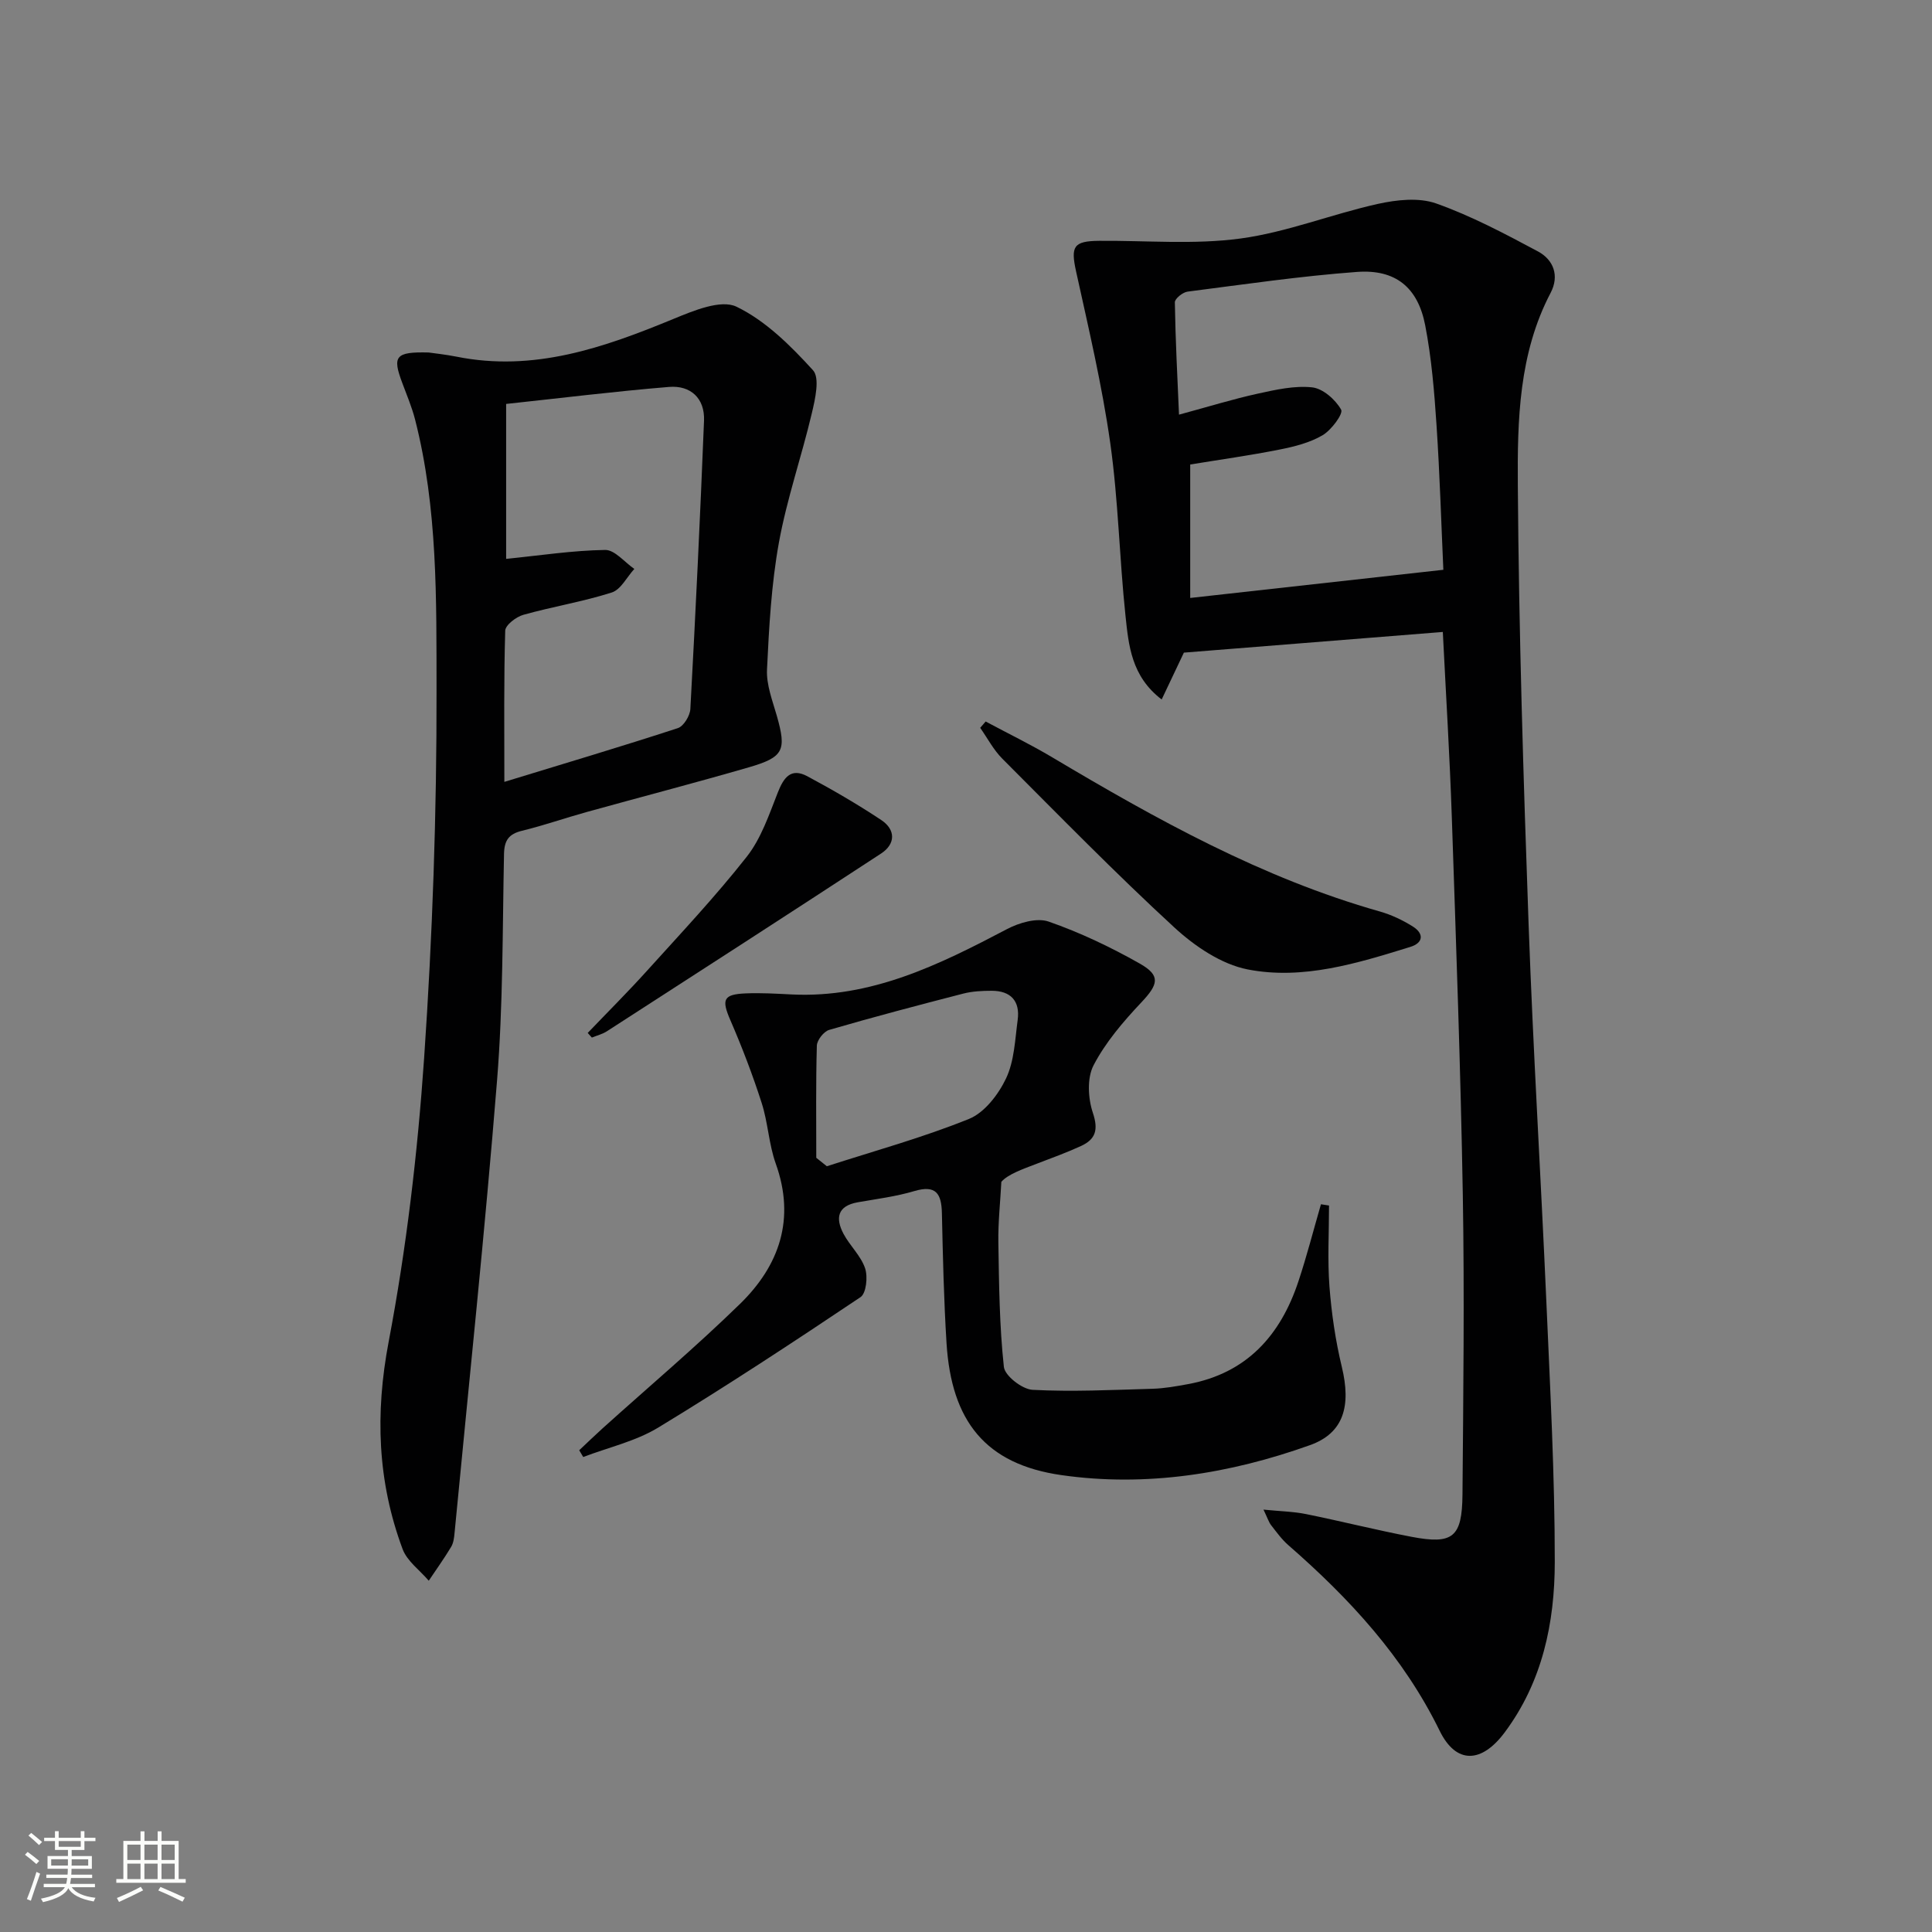 <svg enable-background="new 0 0 400 400" viewBox="0 0 400 400" xmlns="http://www.w3.org/2000/svg"><rect x="0" y="0" width="400" height="400" fill="#808080" stroke="none"/><path d="m5.17 384 .55-.58c.85.61 1.65 1.24 2.4 1.87l-.59.64c-.83-.73-1.62-1.38-2.36-1.93m1.22 9.53-.82-.34c.71-1.76 1.37-3.64 1.98-5.63.24.13.5.25.76.36-.6 1.67-1.24 3.54-1.92 5.61m-.5-13.5.57-.54c.56.44 1.31 1.06 2.26 1.87l-.64.64c-.68-.66-1.41-1.32-2.19-1.97m3.25.46h2.24v-1.36h.77v1.36h4.57v-1.36h.76v1.36h2.28v.69h-2.28v1.84h-2.64v1.26h4.18v2.64h-4.21c0 .45-.02.86-.05 1.21h4.32v.69h-4.38c-.04.34-.1.75-.19 1.22h5.15v.69h-4.82c.87 1.19 2.51 1.92 4.93 2.19-.17.31-.3.57-.37.76-2.77-.49-4.52-1.41-5.26-2.76-.56 1.26-2.3 2.23-5.24 2.9-.12-.24-.26-.48-.43-.72 2.73-.55 4.38-1.34 4.96-2.38h-4.38v-.69h4.65c.1-.38.17-.79.21-1.22h-4.32v-.69h4.4c.03-.34.05-.75.05-1.21h-4.2v-2.64h4.23v-1.26h-2.69v-1.84h-2.24zm1.46 4.46v1.29h3.45c.01-.4.02-.57.01-.53v-.32-.45h-3.46zm1.55-2.59h4.57v-1.19h-4.57zm6.11 2.59h-3.42v.77c-.01.19-.01.37-.02.53h3.44z" fill="#fbfcfa"/><path d="m32.63 379.16h.82v1.98h3.54v7.89h1.46v.78h-14.37v-.78h1.46v-7.89h3.55v-1.98h.82v1.98h2.73v-1.98zm-3.49 11.48.5.73c-1.61.82-3.28 1.63-5 2.41-.13-.27-.28-.55-.44-.82 1.75-.72 3.4-1.49 4.94-2.32m-2.78-5.55h2.73v-3.18h-2.73zm0 3.95h2.73v-3.2h-2.73zm3.54-3.95h2.73v-3.18h-2.73zm0 3.95h2.73v-3.2h-2.73zm7.89 4.68c-1.84-.92-3.51-1.7-5.02-2.32l.45-.73c1.89.8 3.57 1.55 5.04 2.23zm-1.62-11.81h-2.73v3.18h2.73zm-2.73 7.13h2.73v-3.2h-2.73z" fill="#fbfcfa"/><g fill="#010102"><path d="m245.11 135.12c-1.57 3.32-2.95 6.22-4.6 9.7-6.3-4.81-6.84-11.25-7.49-17.34-1.26-11.89-1.48-23.9-3.15-35.72-1.69-11.95-4.48-23.76-7.08-35.57-1.13-5.15-.57-6.29 4.79-6.33 9.76-.08 19.66.82 29.26-.48 9.61-1.3 18.87-5.04 28.41-7.16 3.89-.86 8.49-1.37 12.08-.1 7.29 2.58 14.23 6.27 21.08 9.93 3.23 1.73 4.49 5.03 2.63 8.58-6.6 12.58-6.89 26.37-6.79 39.9.21 30.28 1.15 60.56 2.23 90.82.93 26.08 2.54 52.14 3.68 78.22.78 17.94 1.75 35.89 1.74 53.84-.01 12.54-2.55 24.77-10.36 35.25-4.75 6.39-10.04 6.7-13.48-.33-7.5-15.32-18.68-27.39-31.31-38.41-1.37-1.19-2.46-2.71-3.58-4.15-.48-.61-.71-1.42-1.58-3.22 3.48.35 6.18.39 8.79.92 7.31 1.48 14.54 3.31 21.86 4.71 8.56 1.63 10.47.12 10.55-8.73.17-20.66.42-41.32.07-61.97-.45-26.12-1.4-52.23-2.28-78.34-.42-12.44-1.19-24.88-1.86-38.3-18.1 1.44-36.03 2.87-53.61 4.28zm1.31-38.95v27.63c17.53-1.95 34.71-3.86 52.41-5.83-.43-9.41-.73-19.67-1.41-29.9-.46-6.94-1.03-13.92-2.35-20.73-1.52-7.85-6.15-11.63-14.14-11.04-11.73.87-23.39 2.58-35.06 4.08-1 .13-2.65 1.46-2.63 2.22.12 7.68.52 15.36.86 23.25 6.1-1.65 11.16-3.22 16.31-4.35 3.7-.81 7.6-1.7 11.27-1.3 2.23.25 4.82 2.54 5.99 4.62.47.85-2.02 4.22-3.84 5.29-2.64 1.55-5.83 2.36-8.89 2.96-6.16 1.23-12.37 2.09-18.52 3.1z"/><path d="m88.74 72.98c1.17.17 3.48.41 5.76.86 16 3.22 30.49-1.85 44.93-7.81 4.13-1.7 9.82-4.09 13.05-2.53 6.04 2.91 11.22 8.08 15.84 13.15 1.46 1.6.45 5.99-.24 8.91-2.12 8.97-5.18 17.75-6.82 26.8-1.56 8.63-2.04 17.48-2.46 26.26-.15 3.16 1.13 6.43 2.03 9.57 2.03 7.15 1.47 8.57-5.81 10.68-11.15 3.23-22.38 6.15-33.56 9.25-4.47 1.24-8.87 2.78-13.38 3.88-2.75.67-3.67 1.98-3.73 4.82-.32 15.63-.19 31.31-1.44 46.87-2.51 31.27-5.81 62.47-8.8 93.7-.09.98-.22 2.07-.71 2.88-1.44 2.4-3.08 4.68-4.63 7-1.85-2.17-4.49-4.05-5.42-6.56-5.2-13.97-5.71-28.03-2.88-42.93 3.67-19.34 5.99-39.05 7.34-58.71 1.74-25.36 2.62-50.83 2.57-76.25-.03-18.7.26-37.6-4.45-55.99-.66-2.56-1.71-5.03-2.63-7.51-2.1-5.57-1.48-6.51 5.44-6.34zm15.68 88.9c12.57-3.85 24.29-7.33 35.92-11.13 1.2-.39 2.51-2.55 2.59-3.95 1.08-19.89 2.04-39.8 2.83-59.71.18-4.62-2.76-7.35-7.25-6.98-11.31.93-22.58 2.33-33.72 3.52v32.08c7.06-.71 13.78-1.75 20.5-1.85 1.99-.03 4.03 2.55 6.04 3.93-1.54 1.68-2.79 4.28-4.67 4.88-5.98 1.91-12.24 2.92-18.3 4.62-1.5.42-3.73 2.12-3.76 3.29-.3 10.14-.18 20.27-.18 31.3z"/><path d="m275.16 249.59c0 5.6-.33 11.23.09 16.79.43 5.58 1.25 11.19 2.56 16.62 1.95 8.08.41 13.7-6.59 16.2-16.61 5.94-33.96 8.71-51.44 6.21-15.78-2.25-22.8-11.21-23.81-27.31-.56-8.96-.76-17.95-.96-26.92-.09-4.03-1.2-5.92-5.71-4.58-3.8 1.13-7.79 1.63-11.71 2.32-4.24.75-4.65 3.31-2.95 6.53 1.32 2.48 3.6 4.55 4.47 7.14.59 1.75.24 5.17-.95 5.97-13.8 9.25-27.69 18.39-41.89 27.01-4.68 2.84-10.32 4.1-15.52 6.09-.28-.47-.55-.93-.83-1.4 1.61-1.51 3.18-3.04 4.82-4.52 9.51-8.57 19.3-16.84 28.46-25.77 8.17-7.97 11.52-17.59 7.41-29.06-1.44-4.02-1.6-8.49-2.92-12.57-1.86-5.8-4.05-11.52-6.47-17.11-1.86-4.28-1.51-5.37 3.2-5.56 3.15-.13 6.33.06 9.48.22 16.48.81 30.55-6.15 44.57-13.52 2.52-1.33 6.2-2.41 8.63-1.57 6.52 2.27 12.86 5.29 18.88 8.7 4.4 2.49 3.83 4.32.3 8.06-3.72 3.95-7.38 8.22-9.86 12.98-1.39 2.65-1.16 6.86-.15 9.87 1.17 3.51.57 5.46-2.46 6.86-3.01 1.38-6.13 2.51-9.22 3.69-2.92 1.12-5.88 2.15-7.27 3.72-.22 4.2-.69 8.41-.62 12.61.14 8.58.22 17.19 1.14 25.7.2 1.86 3.79 4.64 5.94 4.76 8.25.43 16.55.02 24.83-.22 2.47-.07 4.95-.52 7.4-.97 12.1-2.24 19.1-10.07 22.81-21.26 1.75-5.26 3.12-10.64 4.67-15.97.55.07 1.11.17 1.67.26zm-106.16-9.88c.73.58 1.46 1.17 2.19 1.75 9.84-3.18 19.86-5.93 29.43-9.8 3.22-1.3 6.1-5.07 7.68-8.4 1.71-3.62 1.85-8.02 2.4-12.11.52-3.9-1.44-6.02-5.38-6.02-1.97 0-4.01.1-5.91.59-9.28 2.39-18.54 4.83-27.74 7.51-1.11.32-2.52 2.12-2.55 3.26-.22 7.72-.12 15.47-.12 23.22z"/><path d="m204.07 149.38c4.61 2.47 9.33 4.76 13.81 7.43 21.58 12.84 43.45 25.01 67.82 31.91 2.36.67 4.67 1.77 6.76 3.07 2.39 1.48 2.27 3.41-.48 4.26-10.97 3.39-22.21 6.89-33.66 4.66-5.47-1.07-10.99-4.82-15.23-8.73-12.21-11.24-23.83-23.14-35.56-34.89-1.83-1.83-3.08-4.25-4.59-6.4.39-.44.76-.87 1.13-1.31z"/><path d="m121.68 213.86c4.1-4.29 8.31-8.48 12.29-12.89 7.01-7.76 14.19-15.4 20.65-23.61 2.96-3.77 4.6-8.67 6.4-13.24 1.23-3.14 2.72-5.23 6.14-3.4 5.22 2.8 10.38 5.79 15.31 9.07 2.98 1.99 2.98 4.94-.06 6.93-18.87 12.35-37.82 24.57-56.77 36.8-.93.6-2.06.87-3.1 1.3-.28-.32-.57-.64-.86-.96z"/></g></svg>